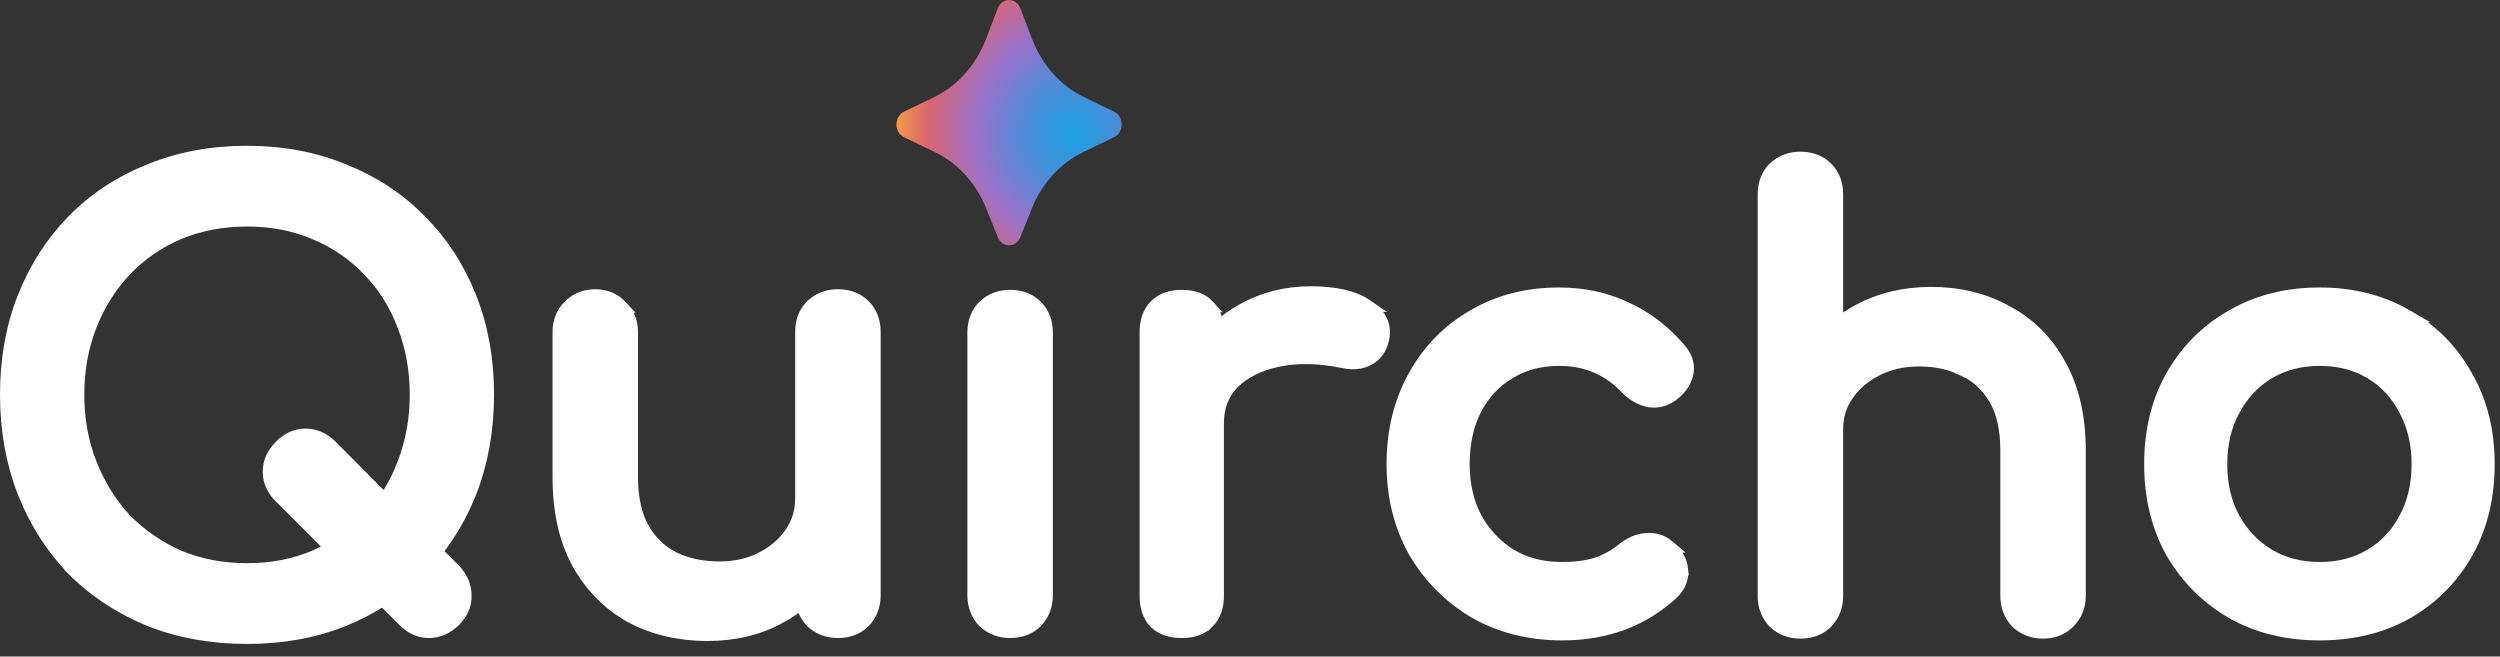 <svg xmlns="http://www.w3.org/2000/svg" width="99" height="26" viewBox="0 0 99 26" fill="none"><rect x="0" y="0" width="99" height="26" fill="#333333" stroke="none"/><path d="M91.862 11.634C93.147 11.634 94.298 11.924 95.307 12.509H95.306C96.311 13.077 97.097 13.872 97.664 14.891C98.251 15.901 98.54 17.068 98.54 18.383C98.54 19.683 98.259 20.848 97.691 21.872L97.69 21.873C97.122 22.879 96.335 23.674 95.33 24.257L95.328 24.259C94.319 24.829 93.161 25.11 91.862 25.11C90.562 25.11 89.404 24.829 88.395 24.259L88.393 24.257C87.389 23.674 86.594 22.879 86.011 21.875L86.008 21.872C85.44 20.848 85.159 19.683 85.159 18.383C85.159 17.069 85.439 15.903 86.009 14.894L86.01 14.893C86.593 13.873 87.389 13.076 88.395 12.508C89.404 11.923 90.562 11.634 91.862 11.634ZM91.862 14.239C91.091 14.239 90.419 14.416 89.839 14.764C89.256 15.114 88.796 15.602 88.458 16.234L88.456 16.236C88.121 16.848 87.95 17.562 87.95 18.383C87.95 19.205 88.121 19.919 88.456 20.532C88.794 21.148 89.255 21.629 89.839 21.98C90.419 22.328 91.091 22.505 91.862 22.505C92.632 22.505 93.303 22.328 93.883 21.98C94.467 21.63 94.919 21.15 95.241 20.536L95.243 20.532C95.578 19.919 95.749 19.205 95.749 18.383C95.749 17.562 95.578 16.848 95.243 16.236L95.239 16.23C94.916 15.6 94.465 15.113 93.883 14.764C93.303 14.416 92.632 14.239 91.862 14.239Z" fill="white" stroke="white" stroke-width="0.5"></path><path d="M71.296 6.257C71.71 6.257 72.066 6.385 72.338 6.657C72.611 6.93 72.739 7.286 72.739 7.699V12.867C72.993 12.665 73.266 12.481 73.561 12.32C74.427 11.846 75.397 11.611 76.463 11.611C77.574 11.611 78.573 11.853 79.455 12.341C80.356 12.816 81.061 13.522 81.567 14.45C82.092 15.385 82.347 16.521 82.347 17.846V23.597C82.347 24.003 82.206 24.356 81.924 24.639C81.653 24.909 81.306 25.039 80.905 25.039C80.504 25.039 80.153 24.909 79.87 24.645L79.858 24.633C79.593 24.349 79.463 23.998 79.463 23.597V17.846C79.463 16.986 79.305 16.309 79.007 15.798C78.703 15.278 78.296 14.901 77.783 14.658L77.775 14.655L77.889 14.433L77.775 14.655C77.27 14.395 76.68 14.262 75.996 14.262C75.376 14.262 74.822 14.387 74.331 14.633C73.835 14.881 73.448 15.212 73.162 15.626L73.16 15.63C72.881 16.021 72.739 16.476 72.739 17.004V23.597C72.739 23.998 72.609 24.349 72.344 24.633L72.338 24.639C72.066 24.912 71.71 25.039 71.296 25.039C70.895 25.039 70.544 24.91 70.26 24.645L70.249 24.633C69.984 24.349 69.854 23.998 69.854 23.597V7.699C69.854 7.286 69.982 6.93 70.254 6.657L70.26 6.652L70.371 6.559C70.633 6.357 70.945 6.257 71.296 6.257Z" fill="white" stroke="white" stroke-width="0.5"></path><path d="M61.744 11.634C62.695 11.634 63.572 11.82 64.37 12.194H64.371C65.171 12.553 65.886 13.098 66.515 13.824L66.605 13.936C66.799 14.203 66.878 14.501 66.804 14.817C66.724 15.155 66.508 15.436 66.192 15.664L66.191 15.665C65.918 15.86 65.608 15.93 65.277 15.872L65.264 15.869C64.948 15.794 64.666 15.628 64.42 15.381L64.414 15.376C63.699 14.617 62.815 14.239 61.744 14.239C60.99 14.239 60.335 14.415 59.77 14.762L59.767 14.765C59.201 15.099 58.758 15.57 58.435 16.185C58.115 16.797 57.949 17.527 57.949 18.383C57.949 19.19 58.114 19.898 58.435 20.512H58.435C58.772 21.127 59.232 21.614 59.815 21.98L60.037 22.103C60.566 22.37 61.173 22.505 61.861 22.505C62.387 22.505 62.836 22.445 63.211 22.33C63.602 22.199 63.956 22.004 64.274 21.744H64.275C64.552 21.519 64.853 21.384 65.175 21.362L65.299 21.353C65.584 21.347 65.844 21.44 66.067 21.629H66.066C66.369 21.879 66.559 22.183 66.599 22.541H66.598C66.639 22.893 66.509 23.208 66.246 23.47L66.239 23.476C65.066 24.568 63.601 25.11 61.861 25.11C60.575 25.11 59.417 24.82 58.394 24.235L58.39 24.233C57.387 23.635 56.593 22.832 56.011 21.829L56.008 21.825C55.44 20.802 55.158 19.653 55.158 18.383C55.158 17.084 55.439 15.919 56.008 14.896C56.574 13.876 57.354 13.079 58.344 12.51C59.337 11.924 60.474 11.634 61.744 11.634Z" fill="white" stroke="white" stroke-width="0.5"></path><path d="M51.895 11.587C52.849 11.587 53.603 11.745 54.117 12.099H54.116C54.371 12.262 54.568 12.454 54.684 12.684C54.801 12.919 54.822 13.172 54.757 13.432C54.701 13.692 54.586 13.915 54.398 14.082L54.398 14.082C54.237 14.223 54.047 14.312 53.833 14.351C53.622 14.389 53.4 14.379 53.171 14.326V14.325C52.202 14.129 51.343 14.118 50.591 14.28C49.832 14.444 49.248 14.744 48.821 15.17C48.421 15.586 48.217 16.113 48.217 16.77V23.597C48.217 24.017 48.102 24.377 47.84 24.639L47.839 24.638C47.588 24.905 47.224 25.016 46.798 25.016C46.384 25.016 46.027 24.912 45.764 24.669L45.756 24.663C45.492 24.398 45.379 24.029 45.379 23.597V13.147C45.379 12.728 45.493 12.367 45.756 12.105C46.018 11.842 46.379 11.728 46.798 11.728C47.228 11.728 47.596 11.84 47.847 12.112H47.846C48.073 12.329 48.185 12.63 48.211 12.982C48.509 12.714 48.838 12.477 49.2 12.274C50.019 11.816 50.919 11.587 51.895 11.587Z" fill="white" stroke="white" stroke-width="0.5"></path><path d="M40 11.728C40.413 11.728 40.77 11.855 41.042 12.128C41.315 12.401 41.443 12.757 41.443 13.17V23.573C41.443 23.975 41.313 24.326 41.048 24.61L41.042 24.616C40.77 24.888 40.413 25.016 40 25.016C39.599 25.016 39.248 24.886 38.964 24.621L38.952 24.61C38.688 24.326 38.558 23.975 38.558 23.573V13.17C38.558 12.757 38.686 12.401 38.958 12.128L38.964 12.122L39.075 12.03C39.337 11.827 39.649 11.728 40 11.728Z" fill="white" stroke="white" stroke-width="0.5"></path><path d="M33.181 11.704C33.594 11.704 33.951 11.832 34.223 12.105C34.496 12.377 34.624 12.733 34.624 13.147V23.573C34.624 23.975 34.494 24.326 34.229 24.61L34.223 24.616C33.951 24.888 33.595 25.016 33.181 25.016C32.78 25.016 32.43 24.886 32.146 24.621L32.135 24.61C31.934 24.395 31.81 24.141 31.762 23.857C31.504 24.067 31.222 24.255 30.918 24.422L30.919 24.423C30.067 24.898 29.097 25.133 28.015 25.133C26.904 25.133 25.897 24.899 25 24.426L24.995 24.424C24.11 23.933 23.407 23.22 22.887 22.293L22.886 22.29C22.378 21.356 22.131 20.222 22.131 18.898V13.147C22.131 12.746 22.261 12.399 22.531 12.128C22.814 11.846 23.166 11.704 23.573 11.704C23.98 11.704 24.328 11.846 24.597 12.134H24.596C24.877 12.402 25.015 12.746 25.015 13.147V18.898C25.015 19.739 25.173 20.418 25.472 20.947L25.591 21.135C25.878 21.56 26.247 21.883 26.696 22.109L26.895 22.196C27.369 22.385 27.897 22.483 28.482 22.483C29.119 22.483 29.672 22.357 30.145 22.113L30.147 22.112C30.642 21.864 31.03 21.532 31.316 21.117C31.598 20.708 31.739 20.251 31.739 19.739V13.147C31.739 12.733 31.868 12.377 32.14 12.105L32.146 12.099L32.256 12.006C32.518 11.804 32.831 11.704 33.181 11.704Z" fill="white" stroke="white" stroke-width="0.5"></path><path d="M9.781 6.023C11.18 6.023 12.458 6.262 13.613 6.742H13.614C14.782 7.206 15.793 7.872 16.645 8.738C17.496 9.589 18.153 10.601 18.617 11.768C19.082 12.939 19.314 14.225 19.314 15.625C19.314 17.024 19.083 18.318 18.618 19.504L18.617 19.505C18.274 20.367 17.825 21.148 17.271 21.846L18.001 22.579L18.007 22.585C18.273 22.869 18.42 23.196 18.424 23.56C18.444 23.941 18.29 24.28 18.001 24.569C17.711 24.859 17.369 25.016 16.982 25.016C16.608 25.016 16.274 24.856 15.987 24.569L15.165 23.747C14.684 24.056 14.169 24.327 13.617 24.553H13.615C12.46 25.019 11.181 25.25 9.781 25.25C8.382 25.25 7.095 25.019 5.925 24.554L5.923 24.553C4.756 24.074 3.745 23.409 2.895 22.558L2.892 22.555L3.071 22.382L2.892 22.554C2.058 21.688 1.409 20.671 0.945 19.505V19.504C0.481 18.318 0.25 17.024 0.25 15.625C0.25 14.225 0.48 12.939 0.945 11.768C1.409 10.601 2.058 9.591 2.894 8.74C3.745 7.873 4.756 7.206 5.925 6.742C7.095 6.261 8.382 6.023 9.781 6.023ZM9.781 8.72C8.799 8.72 7.897 8.894 7.073 9.238C6.263 9.583 5.559 10.07 4.959 10.7L4.96 10.701C4.376 11.315 3.917 12.043 3.585 12.887C3.254 13.729 3.088 14.64 3.088 15.625C3.088 16.609 3.254 17.521 3.585 18.362C3.917 19.206 4.375 19.943 4.96 20.573C5.56 21.187 6.264 21.674 7.076 22.035C7.899 22.378 8.8 22.552 9.781 22.552C10.764 22.552 11.658 22.379 12.466 22.035C12.694 21.935 12.912 21.824 13.123 21.705L11.101 19.682C10.814 19.396 10.653 19.062 10.653 18.687C10.653 18.3 10.811 17.958 11.101 17.669C11.387 17.382 11.721 17.222 12.096 17.221C12.482 17.221 12.825 17.379 13.114 17.669L13.115 17.67L15.232 19.798C15.534 19.36 15.782 18.884 15.977 18.366L15.979 18.362C16.309 17.521 16.476 16.609 16.476 15.625C16.476 14.64 16.309 13.729 15.979 12.887L15.977 12.883C15.661 12.042 15.204 11.316 14.605 10.703L14.374 10.471C13.825 9.952 13.19 9.541 12.467 9.239H12.466C11.658 8.895 10.764 8.72 9.781 8.72Z" fill="white" stroke="white" stroke-width="0.5"></path><path d="M40.857 8.265L40.406 9.391C40.233 9.823 39.684 9.823 39.511 9.391L39.06 8.265C38.659 7.264 37.937 6.467 37.037 6.031L35.796 5.431C35.402 5.24 35.402 4.615 35.796 4.424L36.998 3.842C37.922 3.395 38.656 2.568 39.05 1.533L39.507 0.334C39.676 -0.111 40.24 -0.111 40.41 0.334L40.866 1.533C41.261 2.568 41.995 3.395 42.919 3.842L44.12 4.424C44.515 4.614 44.515 5.24 44.12 5.431L42.88 6.031C41.98 6.467 41.258 7.264 40.857 8.265Z" fill="url(#paint0_radial_56_560)"></path><defs><radialGradient id="paint0_radial_56_560" cx="0" cy="0" r="1" gradientTransform="matrix(1.352 7.486 6.87 -1.475 42.468 5.296)" gradientUnits="userSpaceOnUse"><stop stop-color="#1BA1E3"></stop><stop offset="0.3" stop-color="#5489D6"></stop><stop offset="0.545" stop-color="#9B72CB"></stop><stop offset="0.825" stop-color="#D96570"></stop><stop offset="1" stop-color="#F49C46"></stop></radialGradient></defs></svg>